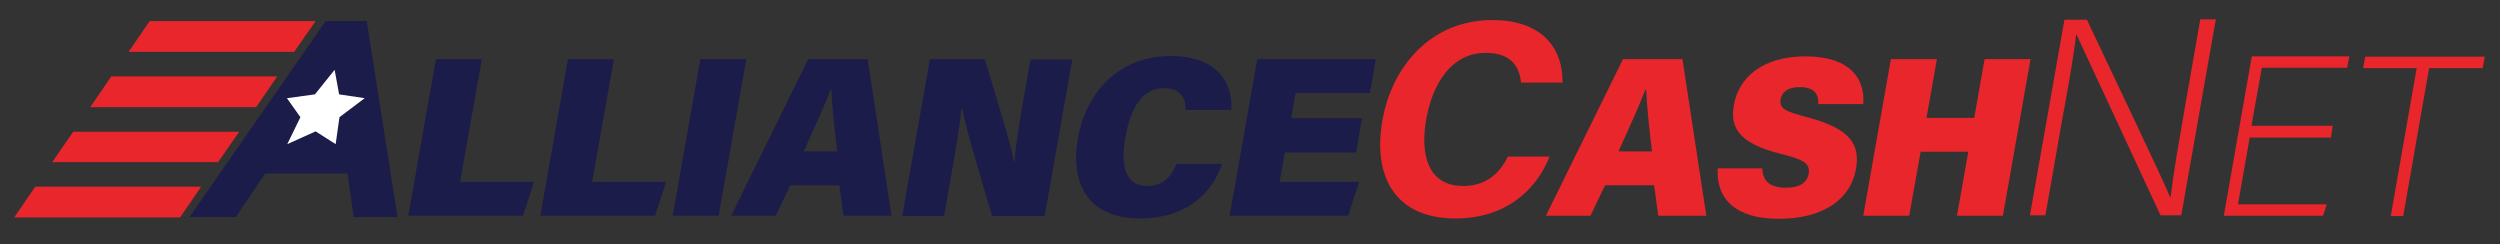 <?xml version="1.0" encoding="utf-8"?>
<!-- Generator: Adobe Illustrator 23.0.3, SVG Export Plug-In . SVG Version: 6.00 Build 0)  -->
<svg version="1.1" id="Layer_1" xmlns="http://www.w3.org/2000/svg" xmlns:xlink="http://www.w3.org/1999/xlink" x="0px" y="0px"
	 viewBox="0 0 723.2 70.7" style="enable-background:new 0 0 723.2 70.7;" xml:space="preserve">
<rect x="0" y="0" width="723.2" height="70.7" fill="#333333" stroke="none"/>
<style type="text/css">
	.st0{fill:#1C1C4B;}
	.st1{fill:#E8262B;}
	.st2{fill:#FFFFFF;}
</style>
<g>
	<g>
		<path class="st0" d="M126.1,17.1h13.3l-6.3,35.5h21.4l-3.2,9.8h-33.2L126.1,17.1z"/>
		<path class="st0" d="M164.3,17.1h13.3l-6.3,35.5h21.4l-3.2,9.8h-33.2L164.3,17.1z"/>
		<path class="st0" d="M215.9,17.1l-8,45.3h-13.3l8-45.3H215.9z"/>
		<path class="st0" d="M228.6,53.6l-4.2,8.8h-12.9l22.3-45.3H251l6.9,45.3H244l-1.2-8.8H228.6z M242.2,43.8
			c-0.9-7.1-1.5-13.4-1.7-17.9h-0.2c-1.9,4.9-4.8,11.3-7.8,17.9H242.2z"/>
		<path class="st0" d="M261,62.4l8-45.3h15.9c3,10.2,7.4,24,8.4,29.6h0.2c0.3-4.7,1.6-12.7,2.9-19.9l1.7-9.6h12.1l-8,45.3H287
			c-2.4-8.2-7.6-25.2-8.7-31.2h-0.2c-0.3,4.3-1.8,13-3.2,21l-1.8,10.2H261z"/>
		<path class="st0" d="M353.5,47.5c-3.3,9.5-11.4,15.7-23.8,15.7c-14.8,0-20.2-10-17.9-23.2c2.3-12.8,11.3-23.8,26.9-23.8
			c13.3,0,18,7.7,17.5,15.6H343c0-3.3-1.4-6.3-6.3-6.3c-6.5,0-9.7,6.1-11.1,14c-1.3,7.2-0.7,14.3,6.3,14.3c5.3,0,7.4-3.8,8.4-6.4
			H353.5z"/>
		<path class="st0" d="M392.3,44.1h-20.6l-1.5,8.5h23l-3.2,9.8h-34.3l8-45.3h34.3l-1.7,9.8h-21.5l-1.3,7.3H394L392.3,44.1z"/>
		<path class="st1" d="M448.3,45.2c-4.1,10.4-13.3,18-27.3,18c-17.7,0-23.9-12.5-21.1-28.4c2.7-15.3,13.8-29,31.8-29
			c14.9,0,20.5,8.7,20.3,18.1H440c-0.4-4.3-2.6-8.6-10.2-8.6c-10,0-15.4,9-17.2,19.1c-1.7,9.4-0.1,19.4,10.7,19.4
			c7.9,0,11.3-5.3,12.9-8.5H448.3z"/>
		<path class="st1" d="M464.3,53.6l-4.2,8.8h-12.9l22.3-45.3h17.2l6.9,45.3h-13.9l-1.2-8.8H464.3z M477.9,43.8
			c-0.9-7.1-1.5-13.4-1.7-17.9H476c-1.9,4.9-4.8,11.3-7.8,17.9H477.9z"/>
		<path class="st1" d="M509.8,48.7c0.1,3.9,2.5,5.6,6.8,5.6c4,0,6.1-1.4,6.6-4c0.5-3-1.3-4.1-8.1-5.8c-12.8-3.2-14.6-8.1-13.5-14.2
			c1.3-7.6,8-14,20.7-14c13.1,0,17.3,6.7,16.7,13.8H526c0.1-2.4-0.7-4.9-5.4-4.9c-3,0-5.1,1.1-5.5,3.6c-0.4,2.5,1.1,3.4,7.7,5.1
			c13.3,3.5,15.2,8.5,14.1,15c-1.5,8.5-9.1,14.4-22.4,14.4c-12.5,0-18.1-5.8-17.6-14.6H509.8z"/>
		<path class="st1" d="M547,17.1h13.3l-3,17h13.8l3-17h13.3l-8,45.3h-13.3l3.3-18.5h-13.8l-3.3,18.5H539L547,17.1z"/>
		<path class="st1" d="M587.2,62.4l10-56.7h6.5c6.4,13.6,21.6,45.3,24.1,51.4h0.1c1-8.2,2.5-16.5,4.1-25.8l4.5-25.7h4.5l-10,56.7h-6
			c-6.1-13.1-21.4-46.1-24.3-52.3h-0.1c-0.9,7.5-2.4,15.7-4.3,26l-4.6,26.3H587.2z"/>
		<path class="st1" d="M674.3,39.8h-23.5l-3.4,19.3h25.7l-1.1,3.3h-28.7l8.1-46.1h28.2l-0.6,3.3h-24.7l-3,16.8h23.5L674.3,39.8z"/>
		<path class="st1" d="M699.1,19.7h-15.5l0.6-3.3h34.6l-0.6,3.3h-15.5l-7.5,42.8h-3.6L699.1,19.7z"/>
	</g>
	<g>
		<polygon class="st1" points="4.1,62.9 52.1,62.9 58.2,54 10.2,54 		"/>
		<polygon class="st1" points="15.1,46.9 63.1,46.9 69.2,38.1 21.2,38.1 		"/>
		<polygon class="st1" points="26.1,31 74.1,31 80.2,22.1 32.2,22.1 		"/>
		<polygon class="st1" points="37.2,15 85.1,15 91.3,6.1 43.3,6.1 		"/>
		<g>
			<g>
				<g>
					<g>
						<path class="st0" d="M94.2,6.1h11.9l8.9,56.7h-12.7l-1.8-12.6H76.7l-8.5,12.6H54.8L94.2,6.1z"/>
					</g>
				</g>
			</g>
		</g>
		<polygon class="st2" points="96.8,20.2 98.1,27.3 105.5,28.4 98.2,33.9 97.1,41.7 91.3,38 83.1,41.7 86.9,33.9 83,28.4 91.1,27.3 
					"/>
	</g>
</g>
</svg>
